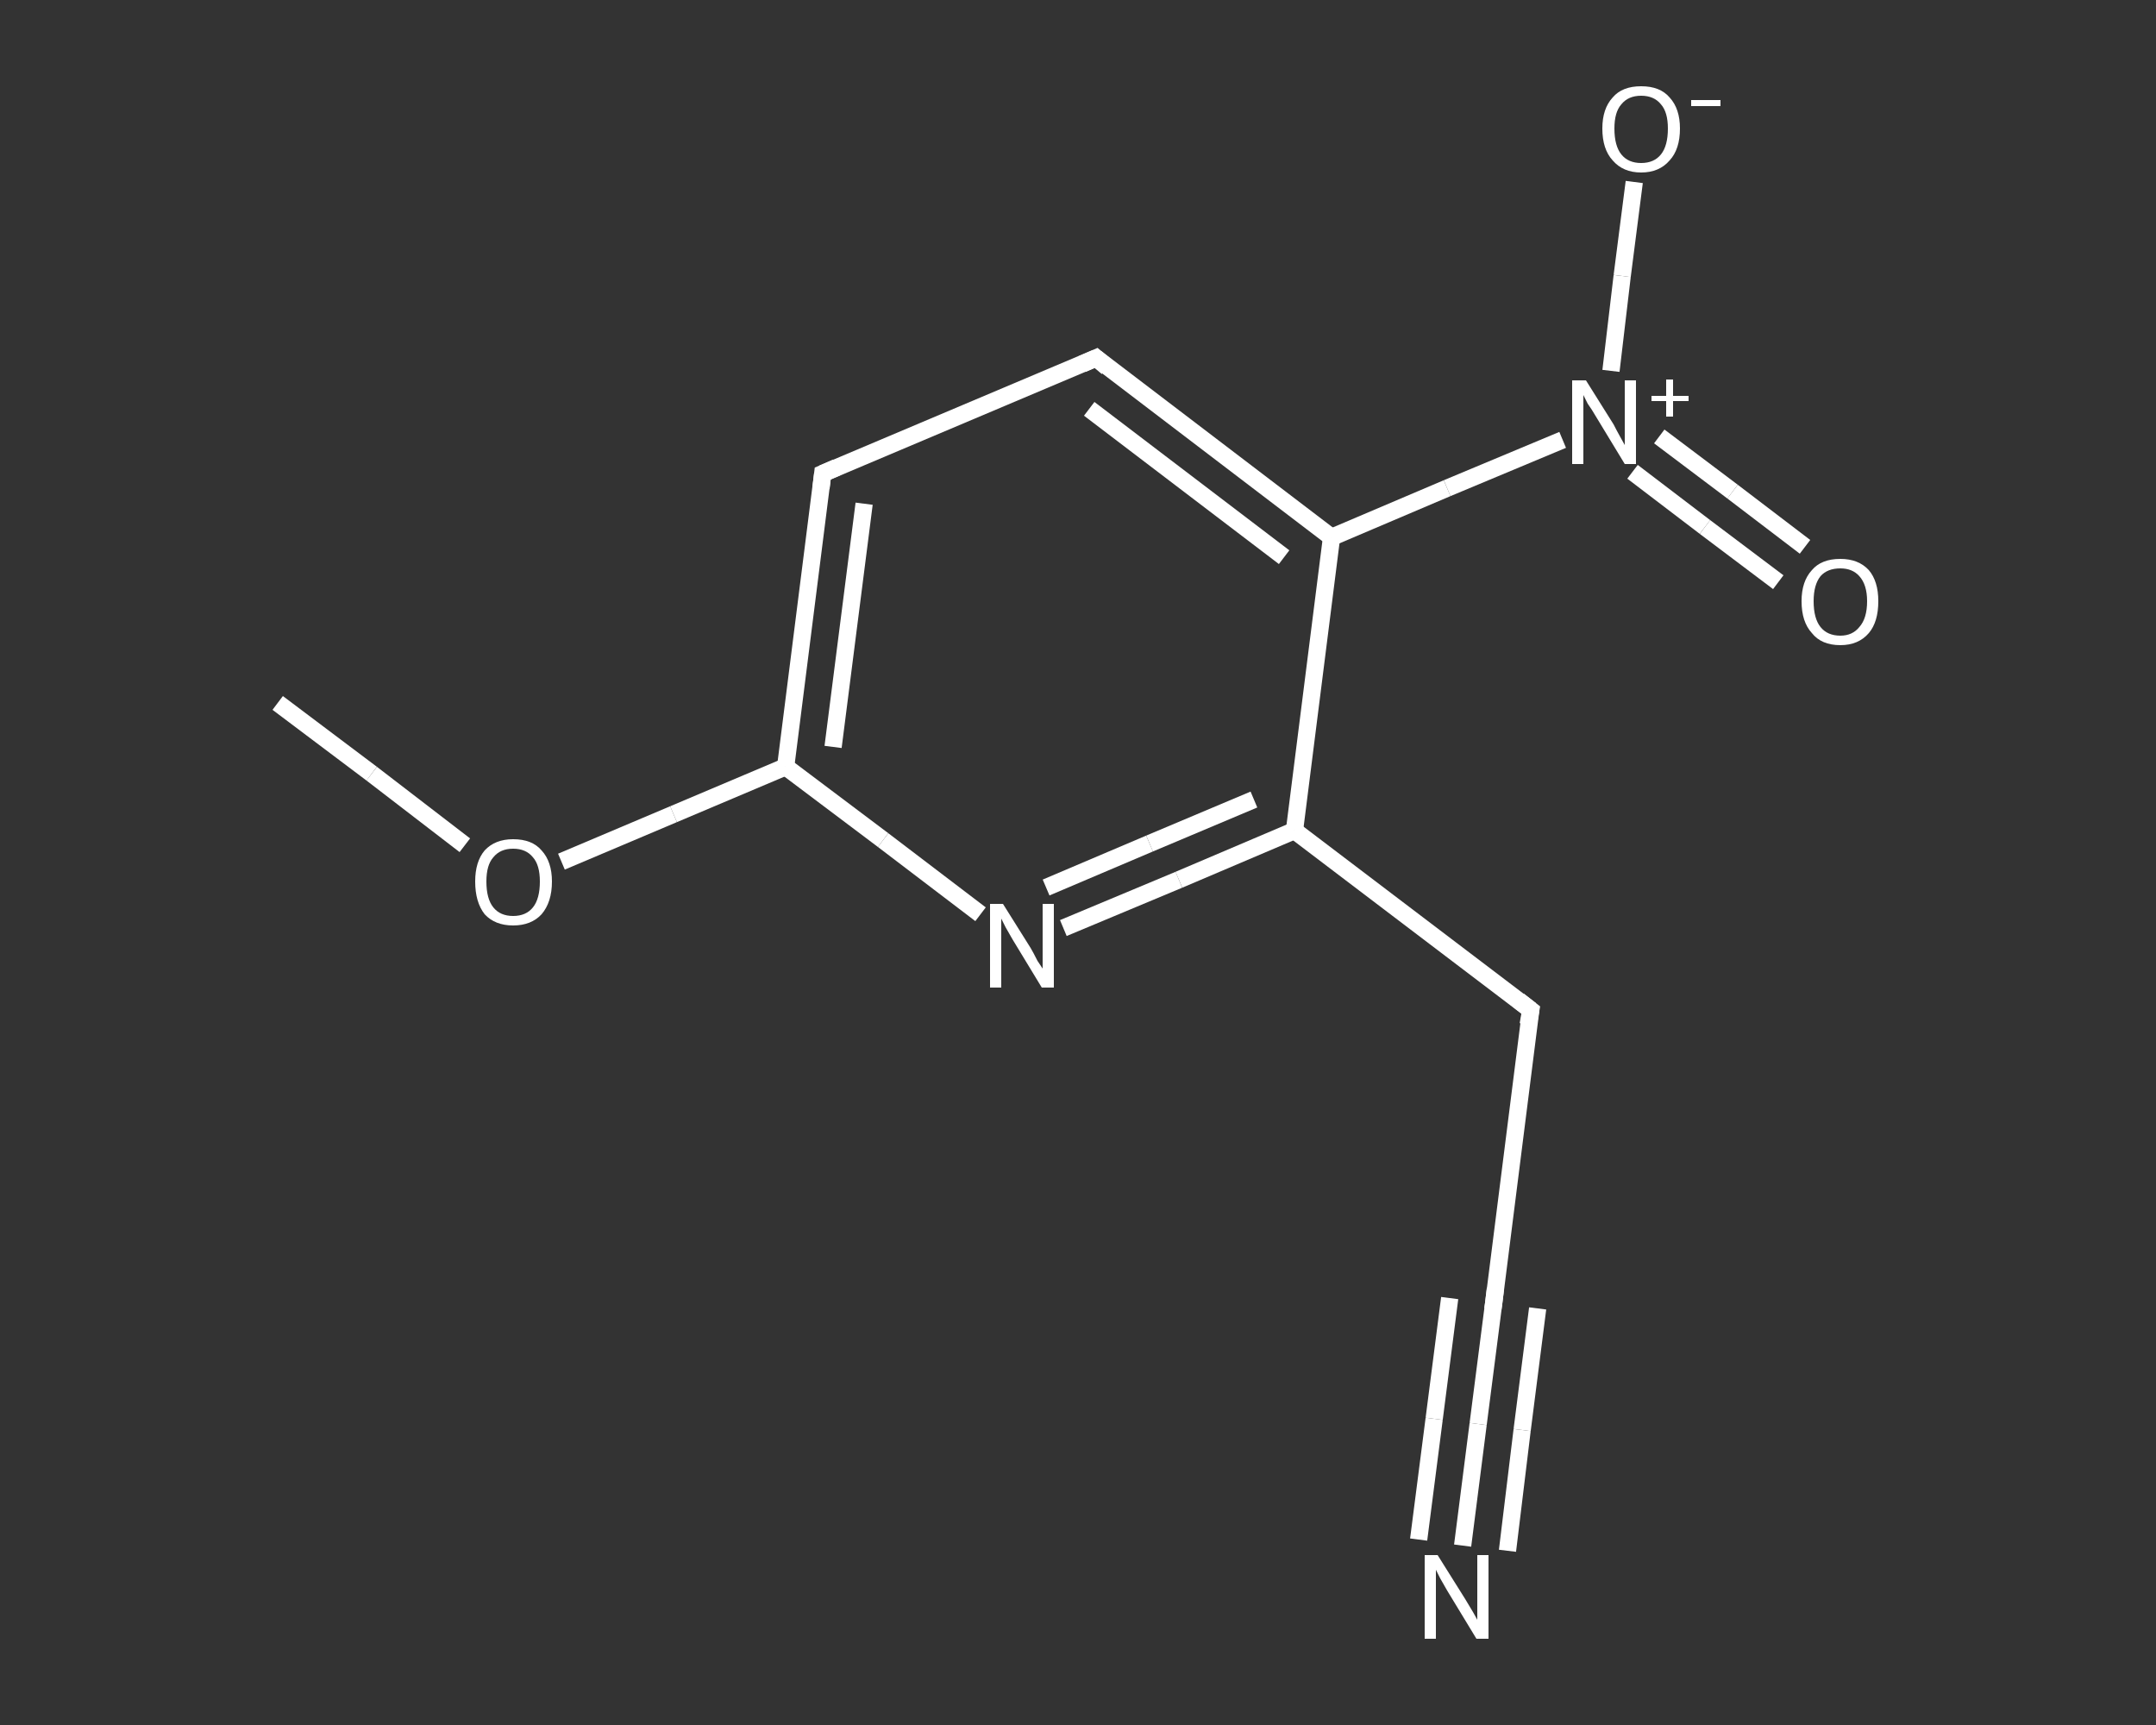 <?xml version='1.0' encoding='iso-8859-1'?>
<svg version='1.1' baseProfile='full'
              xmlns='http://www.w3.org/2000/svg'
                      xmlns:rdkit='http://www.rdkit.org/xml'
                      xmlns:xlink='http://www.w3.org/1999/xlink'
                  xml:space='preserve'
width='250px' height='200px' viewBox='0 0 250 200'>
<rect x="0" y="0" width="250" height="200" fill="#333333" stroke="none"/>
<!-- END OF HEADER -->
<rect style='opacity:1.0;fill:transparent;stroke:none' width='250.0' height='200.0' x='0.0' y='0.0'> </rect>
<path class='bond-0 atom-0 atom-1' d='M 32.2,81.5 L 43.1,89.7' style='fill:none;fill-rule:evenodd;stroke:#FFFFFF;stroke-width:2.0px;stroke-linecap:butt;stroke-linejoin:miter;stroke-opacity:1' />
<path class='bond-0 atom-0 atom-1' d='M 43.1,89.7 L 53.9,98.0' style='fill:none;fill-rule:evenodd;stroke:#FFFFFF;stroke-width:2.0px;stroke-linecap:butt;stroke-linejoin:miter;stroke-opacity:1' />
<path class='bond-1 atom-1 atom-2' d='M 65.1,99.9 L 78.1,94.4' style='fill:none;fill-rule:evenodd;stroke:#FFFFFF;stroke-width:2.0px;stroke-linecap:butt;stroke-linejoin:miter;stroke-opacity:1' />
<path class='bond-1 atom-1 atom-2' d='M 78.1,94.4 L 91.1,88.9' style='fill:none;fill-rule:evenodd;stroke:#FFFFFF;stroke-width:2.0px;stroke-linecap:butt;stroke-linejoin:miter;stroke-opacity:1' />
<path class='bond-2 atom-2 atom-3' d='M 91.1,88.9 L 95.4,54.9' style='fill:none;fill-rule:evenodd;stroke:#FFFFFF;stroke-width:2.0px;stroke-linecap:butt;stroke-linejoin:miter;stroke-opacity:1' />
<path class='bond-2 atom-2 atom-3' d='M 96.6,86.6 L 100.2,58.4' style='fill:none;fill-rule:evenodd;stroke:#FFFFFF;stroke-width:2.0px;stroke-linecap:butt;stroke-linejoin:miter;stroke-opacity:1' />
<path class='bond-3 atom-3 atom-4' d='M 95.4,54.9 L 127.1,41.5' style='fill:none;fill-rule:evenodd;stroke:#FFFFFF;stroke-width:2.0px;stroke-linecap:butt;stroke-linejoin:miter;stroke-opacity:1' />
<path class='bond-4 atom-4 atom-5' d='M 127.1,41.5 L 154.4,62.3' style='fill:none;fill-rule:evenodd;stroke:#FFFFFF;stroke-width:2.0px;stroke-linecap:butt;stroke-linejoin:miter;stroke-opacity:1' />
<path class='bond-4 atom-4 atom-5' d='M 126.3,47.4 L 148.9,64.6' style='fill:none;fill-rule:evenodd;stroke:#FFFFFF;stroke-width:2.0px;stroke-linecap:butt;stroke-linejoin:miter;stroke-opacity:1' />
<path class='bond-5 atom-5 atom-6' d='M 154.4,62.3 L 167.8,56.6' style='fill:none;fill-rule:evenodd;stroke:#FFFFFF;stroke-width:2.0px;stroke-linecap:butt;stroke-linejoin:miter;stroke-opacity:1' />
<path class='bond-5 atom-5 atom-6' d='M 167.8,56.6 L 181.2,51.0' style='fill:none;fill-rule:evenodd;stroke:#FFFFFF;stroke-width:2.0px;stroke-linecap:butt;stroke-linejoin:miter;stroke-opacity:1' />
<path class='bond-6 atom-6 atom-7' d='M 189.3,54.7 L 197.7,61.1' style='fill:none;fill-rule:evenodd;stroke:#FFFFFF;stroke-width:2.0px;stroke-linecap:butt;stroke-linejoin:miter;stroke-opacity:1' />
<path class='bond-6 atom-6 atom-7' d='M 197.7,61.1 L 206.2,67.5' style='fill:none;fill-rule:evenodd;stroke:#FFFFFF;stroke-width:2.0px;stroke-linecap:butt;stroke-linejoin:miter;stroke-opacity:1' />
<path class='bond-6 atom-6 atom-7' d='M 192.4,50.6 L 200.9,57.0' style='fill:none;fill-rule:evenodd;stroke:#FFFFFF;stroke-width:2.0px;stroke-linecap:butt;stroke-linejoin:miter;stroke-opacity:1' />
<path class='bond-6 atom-6 atom-7' d='M 200.9,57.0 L 209.3,63.4' style='fill:none;fill-rule:evenodd;stroke:#FFFFFF;stroke-width:2.0px;stroke-linecap:butt;stroke-linejoin:miter;stroke-opacity:1' />
<path class='bond-7 atom-6 atom-8' d='M 186.8,43.0 L 188.1,32.0' style='fill:none;fill-rule:evenodd;stroke:#FFFFFF;stroke-width:2.0px;stroke-linecap:butt;stroke-linejoin:miter;stroke-opacity:1' />
<path class='bond-7 atom-6 atom-8' d='M 188.1,32.0 L 189.5,21.1' style='fill:none;fill-rule:evenodd;stroke:#FFFFFF;stroke-width:2.0px;stroke-linecap:butt;stroke-linejoin:miter;stroke-opacity:1' />
<path class='bond-8 atom-5 atom-9' d='M 154.4,62.3 L 150.1,96.3' style='fill:none;fill-rule:evenodd;stroke:#FFFFFF;stroke-width:2.0px;stroke-linecap:butt;stroke-linejoin:miter;stroke-opacity:1' />
<path class='bond-9 atom-9 atom-10' d='M 150.1,96.3 L 177.5,117.1' style='fill:none;fill-rule:evenodd;stroke:#FFFFFF;stroke-width:2.0px;stroke-linecap:butt;stroke-linejoin:miter;stroke-opacity:1' />
<path class='bond-10 atom-10 atom-11' d='M 177.5,117.1 L 173.2,151.1' style='fill:none;fill-rule:evenodd;stroke:#FFFFFF;stroke-width:2.0px;stroke-linecap:butt;stroke-linejoin:miter;stroke-opacity:1' />
<path class='bond-11 atom-11 atom-12' d='M 173.2,151.1 L 171.4,165.1' style='fill:none;fill-rule:evenodd;stroke:#FFFFFF;stroke-width:2.0px;stroke-linecap:butt;stroke-linejoin:miter;stroke-opacity:1' />
<path class='bond-11 atom-11 atom-12' d='M 171.4,165.1 L 169.6,179.2' style='fill:none;fill-rule:evenodd;stroke:#FFFFFF;stroke-width:2.0px;stroke-linecap:butt;stroke-linejoin:miter;stroke-opacity:1' />
<path class='bond-11 atom-11 atom-12' d='M 178.3,151.7 L 176.5,165.8' style='fill:none;fill-rule:evenodd;stroke:#FFFFFF;stroke-width:2.0px;stroke-linecap:butt;stroke-linejoin:miter;stroke-opacity:1' />
<path class='bond-11 atom-11 atom-12' d='M 176.5,165.8 L 174.8,179.8' style='fill:none;fill-rule:evenodd;stroke:#FFFFFF;stroke-width:2.0px;stroke-linecap:butt;stroke-linejoin:miter;stroke-opacity:1' />
<path class='bond-11 atom-11 atom-12' d='M 168.1,150.5 L 166.3,164.5' style='fill:none;fill-rule:evenodd;stroke:#FFFFFF;stroke-width:2.0px;stroke-linecap:butt;stroke-linejoin:miter;stroke-opacity:1' />
<path class='bond-11 atom-11 atom-12' d='M 166.3,164.5 L 164.5,178.5' style='fill:none;fill-rule:evenodd;stroke:#FFFFFF;stroke-width:2.0px;stroke-linecap:butt;stroke-linejoin:miter;stroke-opacity:1' />
<path class='bond-12 atom-9 atom-13' d='M 150.1,96.3 L 136.7,102.0' style='fill:none;fill-rule:evenodd;stroke:#FFFFFF;stroke-width:2.0px;stroke-linecap:butt;stroke-linejoin:miter;stroke-opacity:1' />
<path class='bond-12 atom-9 atom-13' d='M 136.7,102.0 L 123.3,107.6' style='fill:none;fill-rule:evenodd;stroke:#FFFFFF;stroke-width:2.0px;stroke-linecap:butt;stroke-linejoin:miter;stroke-opacity:1' />
<path class='bond-12 atom-9 atom-13' d='M 145.4,92.7 L 133.3,97.8' style='fill:none;fill-rule:evenodd;stroke:#FFFFFF;stroke-width:2.0px;stroke-linecap:butt;stroke-linejoin:miter;stroke-opacity:1' />
<path class='bond-12 atom-9 atom-13' d='M 133.3,97.8 L 121.3,102.9' style='fill:none;fill-rule:evenodd;stroke:#FFFFFF;stroke-width:2.0px;stroke-linecap:butt;stroke-linejoin:miter;stroke-opacity:1' />
<path class='bond-13 atom-13 atom-2' d='M 113.7,106.0 L 102.4,97.4' style='fill:none;fill-rule:evenodd;stroke:#FFFFFF;stroke-width:2.0px;stroke-linecap:butt;stroke-linejoin:miter;stroke-opacity:1' />
<path class='bond-13 atom-13 atom-2' d='M 102.4,97.4 L 91.1,88.9' style='fill:none;fill-rule:evenodd;stroke:#FFFFFF;stroke-width:2.0px;stroke-linecap:butt;stroke-linejoin:miter;stroke-opacity:1' />
<path d='M 95.2,56.6 L 95.4,54.9 L 97.0,54.2' style='fill:none;stroke:#FFFFFF;stroke-width:2.0px;stroke-linecap:butt;stroke-linejoin:miter;stroke-opacity:1;' />
<path d='M 125.5,42.2 L 127.1,41.5 L 128.4,42.6' style='fill:none;stroke:#FFFFFF;stroke-width:2.0px;stroke-linecap:butt;stroke-linejoin:miter;stroke-opacity:1;' />
<path d='M 176.1,116.0 L 177.5,117.1 L 177.2,118.8' style='fill:none;stroke:#FFFFFF;stroke-width:2.0px;stroke-linecap:butt;stroke-linejoin:miter;stroke-opacity:1;' />
<path d='M 173.4,149.4 L 173.2,151.1 L 173.1,151.8' style='fill:none;stroke:#FFFFFF;stroke-width:2.0px;stroke-linecap:butt;stroke-linejoin:miter;stroke-opacity:1;' />
<path class='atom-1' d='M 55.1 102.2
Q 55.1 99.9, 56.2 98.6
Q 57.4 97.3, 59.5 97.3
Q 61.7 97.3, 62.8 98.6
Q 64.0 99.9, 64.0 102.2
Q 64.0 104.6, 62.8 106.0
Q 61.6 107.3, 59.5 107.3
Q 57.4 107.3, 56.2 106.0
Q 55.1 104.6, 55.1 102.2
M 59.5 106.2
Q 61.0 106.2, 61.8 105.2
Q 62.6 104.2, 62.6 102.2
Q 62.6 100.3, 61.8 99.4
Q 61.0 98.4, 59.5 98.4
Q 58.0 98.4, 57.2 99.4
Q 56.4 100.3, 56.4 102.2
Q 56.4 104.2, 57.2 105.2
Q 58.0 106.2, 59.5 106.2
' fill='#FFFFFF'/>
<path class='atom-6' d='M 183.9 44.1
L 187.1 49.2
Q 187.4 49.8, 187.9 50.7
Q 188.4 51.6, 188.4 51.6
L 188.4 44.1
L 189.7 44.1
L 189.7 53.8
L 188.4 53.8
L 185.0 48.2
Q 184.6 47.5, 184.1 46.8
Q 183.7 46.0, 183.6 45.8
L 183.6 53.8
L 182.3 53.8
L 182.3 44.1
L 183.9 44.1
' fill='#FFFFFF'/>
<path class='atom-6' d='M 191.5 45.9
L 193.2 45.9
L 193.2 44.0
L 194.0 44.0
L 194.0 45.9
L 195.8 45.9
L 195.8 46.5
L 194.0 46.5
L 194.0 48.3
L 193.2 48.3
L 193.2 46.5
L 191.5 46.5
L 191.5 45.9
' fill='#FFFFFF'/>
<path class='atom-7' d='M 208.9 69.7
Q 208.9 67.4, 210.1 66.1
Q 211.2 64.8, 213.4 64.8
Q 215.5 64.8, 216.7 66.1
Q 217.8 67.4, 217.8 69.7
Q 217.8 72.1, 216.7 73.4
Q 215.5 74.8, 213.4 74.8
Q 211.2 74.8, 210.1 73.4
Q 208.9 72.1, 208.9 69.7
M 213.4 73.7
Q 214.8 73.7, 215.6 72.7
Q 216.5 71.7, 216.5 69.7
Q 216.5 67.8, 215.6 66.8
Q 214.8 65.9, 213.4 65.9
Q 211.9 65.9, 211.1 66.8
Q 210.3 67.8, 210.3 69.7
Q 210.3 71.7, 211.1 72.7
Q 211.9 73.7, 213.4 73.7
' fill='#FFFFFF'/>
<path class='atom-8' d='M 185.8 14.9
Q 185.8 12.6, 187.0 11.3
Q 188.1 10.0, 190.3 10.0
Q 192.5 10.0, 193.6 11.3
Q 194.8 12.6, 194.8 14.9
Q 194.8 17.3, 193.6 18.6
Q 192.4 20.0, 190.3 20.0
Q 188.2 20.0, 187.0 18.6
Q 185.8 17.3, 185.8 14.9
M 190.3 18.9
Q 191.8 18.9, 192.6 17.9
Q 193.4 16.9, 193.4 14.9
Q 193.4 13.0, 192.6 12.1
Q 191.8 11.1, 190.3 11.1
Q 188.8 11.1, 188.0 12.1
Q 187.2 13.0, 187.2 14.9
Q 187.2 16.9, 188.0 17.9
Q 188.8 18.9, 190.3 18.9
' fill='#FFFFFF'/>
<path class='atom-8' d='M 196.1 11.6
L 199.5 11.6
L 199.5 12.3
L 196.1 12.3
L 196.1 11.6
' fill='#FFFFFF'/>
<path class='atom-12' d='M 166.7 180.3
L 169.9 185.4
Q 170.2 185.9, 170.8 186.9
Q 171.3 187.8, 171.3 187.8
L 171.3 180.3
L 172.6 180.3
L 172.6 190.0
L 171.2 190.0
L 167.8 184.4
Q 167.4 183.7, 167.0 183.0
Q 166.6 182.2, 166.5 182.0
L 166.5 190.0
L 165.2 190.0
L 165.2 180.3
L 166.7 180.3
' fill='#FFFFFF'/>
<path class='atom-13' d='M 116.3 104.8
L 119.5 109.9
Q 119.8 110.4, 120.3 111.4
Q 120.9 112.3, 120.9 112.3
L 120.9 104.8
L 122.2 104.8
L 122.2 114.5
L 120.8 114.5
L 117.4 108.9
Q 117.0 108.2, 116.6 107.5
Q 116.2 106.7, 116.1 106.5
L 116.1 114.5
L 114.8 114.5
L 114.8 104.8
L 116.3 104.8
' fill='#FFFFFF'/>
</svg>
